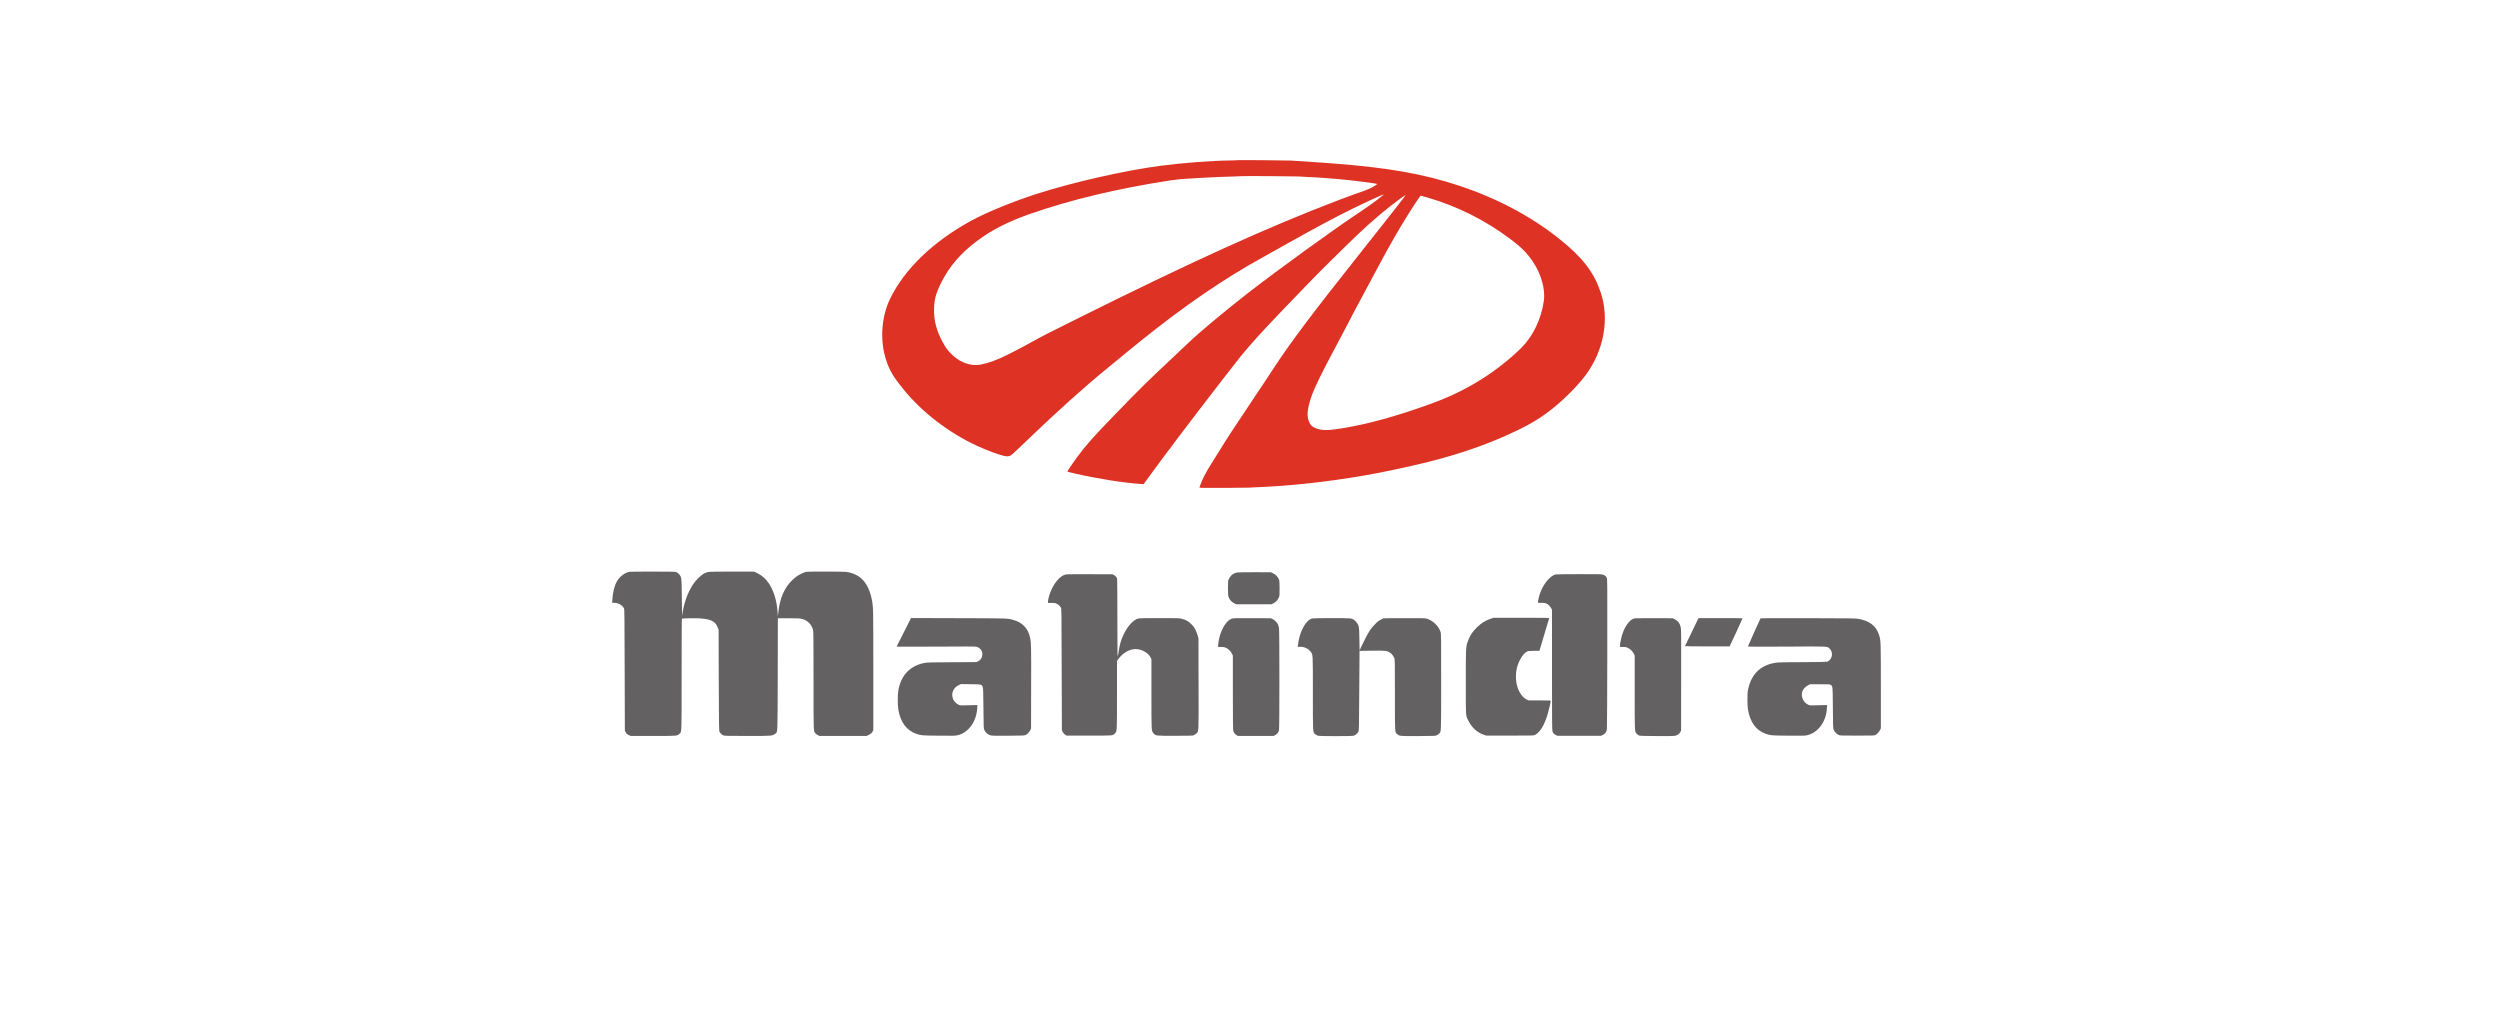 <svg xmlns="http://www.w3.org/2000/svg" xmlns:xlink="http://www.w3.org/1999/xlink" width="170" viewBox="0 0 127.92 60" height="70" preserveAspectRatio="xMidYMid meet"><defs><clipPath id="42d863f169"><path d="M 26.398 33 L 43 33 L 43 43 L 26.398 43 Z M 26.398 33 " clip-rule="nonzero"></path></clipPath></defs><path fill="#dd3224" d="M 63.215 9.336 C 63.207 9.344 63.051 9.348 62.863 9.352 C 61.711 9.363 60.004 9.496 58.703 9.668 C 56.637 9.945 53.734 10.602 51.625 11.27 C 50.211 11.719 48.621 12.367 47.691 12.875 C 45.477 14.09 43.82 15.688 42.984 17.414 C 42.465 18.48 42.379 19.871 42.758 21.008 C 42.953 21.594 43.168 21.961 43.742 22.668 C 44.844 24.031 46.395 25.219 48.055 25.988 C 48.68 26.273 49.379 26.531 49.695 26.586 C 49.793 26.602 49.848 26.602 49.922 26.582 C 50.035 26.555 50.059 26.535 50.93 25.699 C 52.73 23.969 54.328 22.531 55.727 21.395 C 55.879 21.273 56.281 20.941 56.625 20.656 C 59.309 18.438 61.562 16.824 63.871 15.469 C 64.199 15.277 66.098 14.215 67.105 13.656 C 68.633 12.812 69.727 12.25 70.836 11.734 C 71.23 11.551 71.727 11.328 71.746 11.328 C 71.758 11.328 71.711 11.375 71.641 11.434 C 71.348 11.68 70.844 12.043 70.277 12.418 C 68.762 13.426 65.645 15.684 63.855 17.07 C 62.504 18.121 61 19.375 60.352 20 C 60.203 20.141 59.766 20.555 59.379 20.918 C 57.938 22.27 57.602 22.602 56.105 24.145 C 54.852 25.434 54.422 25.918 53.871 26.66 C 53.684 26.91 53.348 27.406 53.324 27.465 C 53.312 27.496 53.316 27.5 53.762 27.602 C 54.969 27.883 56.582 28.141 57.57 28.207 L 57.758 28.219 L 57.883 28.047 C 58.973 26.547 60.367 24.703 62.352 22.133 C 63.293 20.918 63.457 20.711 63.895 20.203 C 64.496 19.504 65.242 18.711 66.949 16.945 C 67.059 16.832 67.293 16.586 67.473 16.402 C 67.852 16 69.625 14.25 70.211 13.695 C 71.121 12.832 71.98 12.109 72.719 11.578 C 72.988 11.383 73.043 11.352 73.02 11.387 C 72.961 11.488 71.984 12.738 70.27 14.895 C 67.605 18.25 66.262 20.043 65.34 21.461 C 65.176 21.719 64.598 22.582 64.062 23.387 C 63.086 24.84 62.574 25.625 62.203 26.234 C 62.098 26.41 61.902 26.723 61.77 26.926 C 61.375 27.551 61.188 27.91 61.066 28.262 L 61.012 28.426 L 61.207 28.434 C 61.457 28.445 63.828 28.434 63.895 28.422 C 63.922 28.418 64.129 28.406 64.352 28.398 C 64.574 28.391 64.777 28.383 64.801 28.379 C 64.824 28.375 64.961 28.367 65.105 28.359 C 65.25 28.355 65.41 28.344 65.457 28.34 C 65.508 28.336 65.68 28.324 65.84 28.312 C 67.781 28.176 70.207 27.832 72.203 27.41 C 73.914 27.047 74.902 26.801 75.906 26.492 C 77.34 26.051 78.555 25.574 79.766 24.973 C 80.402 24.652 80.785 24.422 81.32 24.027 C 82.086 23.461 82.973 22.59 83.504 21.891 C 84.586 20.453 84.93 18.586 84.391 17.016 C 83.992 15.848 83.344 15.012 82.012 13.941 C 80.348 12.609 78.34 11.543 76.113 10.812 C 74.059 10.133 72 9.773 68.844 9.531 C 68.629 9.516 68.402 9.5 68.336 9.492 C 68.164 9.48 66.574 9.371 66.348 9.359 C 66.082 9.344 63.227 9.324 63.215 9.336 Z M 66.793 10.285 C 66.828 10.293 66.996 10.301 67.176 10.309 C 67.914 10.336 68.996 10.418 69.879 10.516 C 70.449 10.578 71.352 10.699 71.367 10.719 C 71.379 10.73 71.387 10.723 71.246 10.82 C 71.012 10.973 70.805 11.062 70.191 11.27 C 69.977 11.344 69.516 11.516 69.164 11.648 C 64.973 13.25 60.719 15.176 53.922 18.559 C 52.07 19.48 51.801 19.617 51.16 19.977 C 50.633 20.273 49.746 20.727 49.41 20.875 C 48.867 21.117 48.305 21.277 47.992 21.277 C 47.457 21.277 46.938 21.039 46.516 20.598 C 46.312 20.387 46.211 20.242 46.039 19.926 C 45.703 19.309 45.547 18.73 45.543 18.102 C 45.543 17.484 45.637 17.121 45.98 16.441 C 46.438 15.523 47.102 14.754 48.035 14.055 C 48.914 13.395 49.832 12.93 51.148 12.465 C 53.516 11.641 56.215 10.992 59.27 10.523 C 59.512 10.488 59.785 10.453 59.875 10.445 C 59.969 10.441 60.086 10.43 60.141 10.426 C 60.195 10.422 60.34 10.414 60.461 10.406 C 60.582 10.402 60.719 10.391 60.762 10.387 C 60.805 10.383 60.973 10.375 61.133 10.367 C 61.297 10.359 61.445 10.352 61.469 10.348 C 61.488 10.344 61.684 10.336 61.898 10.328 C 62.109 10.32 62.305 10.312 62.332 10.309 C 62.355 10.305 62.633 10.297 62.945 10.289 C 63.258 10.281 63.52 10.27 63.523 10.266 C 63.539 10.254 66.719 10.273 66.793 10.285 Z M 74.273 11.504 C 76.031 12.012 77.656 12.824 79.137 13.934 C 79.77 14.406 80.113 14.75 80.457 15.266 C 80.938 15.977 81.184 16.871 81.086 17.547 C 80.93 18.613 80.457 19.59 79.773 20.277 C 79.148 20.902 78.238 21.617 77.422 22.125 C 76.461 22.723 75.52 23.176 74.34 23.594 C 72.43 24.277 70.863 24.707 69.422 24.949 C 68.539 25.098 68.168 25.102 67.82 24.969 C 67.605 24.883 67.508 24.809 67.434 24.652 C 67.25 24.285 67.281 23.867 67.543 23.105 C 67.703 22.629 68.168 21.676 68.914 20.289 C 69.152 19.844 69.461 19.258 69.602 18.984 C 69.742 18.715 69.949 18.316 70.062 18.102 C 70.18 17.887 70.543 17.207 70.875 16.586 C 71.789 14.867 72.246 14.039 72.734 13.223 C 73.266 12.336 73.867 11.406 73.914 11.406 C 73.93 11.406 74.09 11.449 74.273 11.504 Z M 74.273 11.504 " fill-opacity="1" fill-rule="nonzero"></path><g clip-path="url(#42d863f169)"><path fill="#636161" d="M 27.801 33.328 C 27.539 33.363 27.215 33.605 27.059 33.887 C 26.914 34.145 26.824 34.508 26.797 34.922 L 26.785 35.133 L 26.871 35.133 C 27.129 35.133 27.359 35.258 27.477 35.461 C 27.5 35.504 27.504 36.051 27.512 39.047 L 27.523 42.586 L 27.574 42.68 C 27.613 42.762 27.641 42.789 27.738 42.836 L 27.852 42.895 L 29.16 42.895 C 30.617 42.895 30.578 42.898 30.711 42.762 C 30.84 42.629 30.832 42.863 30.832 39.297 C 30.832 37.523 30.836 36.062 30.848 36.059 C 30.887 36.035 31.688 36.023 31.941 36.047 C 32.566 36.094 32.809 36.227 32.941 36.59 L 32.988 36.715 L 32.996 39.648 C 33.008 42.465 33.008 42.586 33.043 42.656 C 33.086 42.738 33.172 42.82 33.27 42.863 C 33.332 42.891 33.492 42.895 34.668 42.895 C 36.137 42.895 36.125 42.895 36.281 42.766 C 36.438 42.641 36.422 42.973 36.434 39.309 L 36.441 36.035 L 37.078 36.035 C 37.621 36.035 37.73 36.043 37.836 36.07 C 38.184 36.164 38.406 36.387 38.492 36.719 C 38.516 36.816 38.52 37.215 38.52 39.66 C 38.52 42.727 38.516 42.594 38.625 42.738 C 38.652 42.773 38.719 42.824 38.77 42.848 L 38.863 42.895 L 41.617 42.895 L 41.75 42.828 C 41.863 42.77 41.898 42.742 41.945 42.664 L 42.004 42.566 L 42.004 39.07 C 42.004 35.371 42.004 35.379 41.914 34.93 C 41.719 33.957 41.227 33.434 40.406 33.332 C 40.246 33.312 38.203 33.309 38.094 33.328 C 37.984 33.348 37.723 33.473 37.562 33.578 C 37.496 33.625 37.379 33.723 37.297 33.797 C 36.824 34.246 36.551 34.871 36.469 35.695 L 36.441 35.938 L 36.43 35.734 C 36.383 35.027 36.215 34.461 35.93 34.023 C 35.738 33.734 35.516 33.535 35.227 33.398 L 35.062 33.316 L 33.789 33.316 C 33.09 33.316 32.469 33.32 32.41 33.332 C 32.352 33.34 32.238 33.379 32.16 33.418 C 31.969 33.508 31.672 33.801 31.496 34.062 C 31.176 34.547 30.949 35.195 30.863 35.879 C 30.859 35.91 30.855 35.699 30.852 35.402 C 30.844 34.223 30.832 33.766 30.797 33.66 C 30.762 33.539 30.66 33.418 30.551 33.359 C 30.469 33.32 30.457 33.316 29.191 33.316 C 28.488 33.316 27.859 33.32 27.801 33.328 Z M 27.801 33.328 " fill-opacity="1" fill-rule="nonzero"></path></g><path fill="#636161" d="M 63.215 33.367 C 63.004 33.402 62.828 33.539 62.727 33.75 C 62.676 33.859 62.676 33.867 62.676 34.277 C 62.676 34.633 62.684 34.711 62.711 34.797 C 62.766 34.949 62.875 35.074 63.02 35.152 L 63.145 35.219 L 65.215 35.219 L 65.324 35.164 C 65.457 35.102 65.562 34.992 65.633 34.844 C 65.684 34.734 65.684 34.727 65.684 34.305 C 65.684 33.941 65.676 33.863 65.648 33.777 C 65.598 33.633 65.453 33.484 65.297 33.41 L 65.176 33.355 L 64.246 33.352 C 63.738 33.352 63.273 33.359 63.215 33.367 Z M 63.215 33.367 " fill-opacity="1" fill-rule="nonzero"></path><path fill="#636161" d="M 53.199 33.488 C 52.863 33.578 52.5 34.02 52.305 34.578 C 52.234 34.77 52.184 34.984 52.184 35.078 L 52.184 35.141 L 52.395 35.141 C 52.582 35.141 52.613 35.148 52.703 35.195 C 52.805 35.246 52.875 35.316 52.938 35.414 C 52.973 35.469 52.977 35.59 52.984 39.02 L 52.996 42.562 L 53.043 42.66 C 53.074 42.723 53.125 42.781 53.176 42.816 L 53.262 42.875 L 54.582 42.875 C 56.047 42.875 55.949 42.883 56.086 42.746 C 56.211 42.617 56.207 42.715 56.207 40.516 L 56.207 38.52 L 56.301 38.395 C 56.57 38.039 56.938 37.832 57.297 37.832 C 57.645 37.832 58.043 38.059 58.168 38.324 L 58.215 38.426 L 58.215 40.449 C 58.215 42.68 58.211 42.598 58.34 42.742 C 58.465 42.887 58.438 42.887 59.57 42.887 C 60.312 42.887 60.605 42.879 60.66 42.863 C 60.707 42.848 60.777 42.801 60.824 42.758 C 60.98 42.609 60.969 42.801 60.961 39.844 L 60.957 37.223 L 60.914 37.055 C 60.887 36.965 60.828 36.809 60.781 36.707 C 60.707 36.559 60.66 36.496 60.539 36.379 C 60.375 36.211 60.223 36.125 59.98 36.066 C 59.84 36.027 59.762 36.027 58.664 36.027 C 57.355 36.027 57.422 36.02 57.211 36.172 C 56.938 36.363 56.672 36.754 56.484 37.238 C 56.406 37.441 56.355 37.652 56.312 37.938 C 56.289 38.109 56.262 38.223 56.238 38.223 C 56.238 38.223 56.234 37.227 56.23 36.012 C 56.23 34.797 56.223 33.773 56.215 33.738 C 56.199 33.656 56.125 33.566 56.023 33.512 L 55.941 33.473 L 54.613 33.469 C 53.605 33.465 53.266 33.469 53.199 33.488 Z M 53.199 33.488 " fill-opacity="1" fill-rule="nonzero"></path><path fill="#636161" d="M 81.785 33.48 C 81.371 33.578 80.898 34.246 80.773 34.918 C 80.727 35.16 80.715 35.145 80.918 35.137 C 81.137 35.129 81.25 35.16 81.375 35.273 C 81.426 35.316 81.488 35.391 81.512 35.445 L 81.562 35.539 L 81.562 39.043 C 81.562 41.641 81.566 42.566 81.586 42.613 C 81.621 42.727 81.68 42.789 81.785 42.84 L 81.883 42.887 L 84.422 42.887 L 84.531 42.832 C 84.672 42.762 84.738 42.66 84.762 42.496 C 84.773 42.426 84.781 40.43 84.785 38.055 C 84.789 33.922 84.789 33.742 84.754 33.676 C 84.707 33.582 84.633 33.523 84.52 33.492 C 84.438 33.465 84.234 33.461 83.133 33.465 C 82.422 33.465 81.816 33.473 81.785 33.48 Z M 81.785 33.48 " fill-opacity="1" fill-rule="nonzero"></path><path fill="#636161" d="M 77.98 36.066 C 77.684 36.164 77.441 36.316 77.184 36.566 C 76.918 36.824 76.754 37.082 76.641 37.422 C 76.539 37.734 76.539 37.754 76.539 39.758 C 76.539 41.836 76.527 41.691 76.684 42 C 76.887 42.406 77.191 42.688 77.57 42.82 L 77.727 42.875 L 79.102 42.875 C 80.465 42.875 80.477 42.875 80.566 42.836 C 80.859 42.699 81.121 42.266 81.316 41.605 C 81.387 41.371 81.484 40.934 81.484 40.863 C 81.484 40.824 81.469 40.824 80.844 40.824 L 80.203 40.824 L 80.086 40.77 C 79.867 40.668 79.656 40.387 79.555 40.066 C 79.434 39.699 79.43 39.238 79.539 38.848 C 79.645 38.488 79.871 38.117 80.066 38 C 80.16 37.941 80.164 37.941 80.496 37.934 L 80.832 37.93 L 81.109 36.992 C 81.266 36.477 81.395 36.043 81.398 36.031 C 81.406 36.012 81.074 36.008 79.781 36.008 L 78.156 36.008 Z M 77.98 36.066 " fill-opacity="1" fill-rule="nonzero"></path><path fill="#636161" d="M 43.789 36.844 C 43.559 37.297 43.367 37.672 43.363 37.684 C 43.359 37.695 44.227 37.695 45.641 37.688 C 47.434 37.676 47.949 37.68 48.027 37.695 C 48.164 37.73 48.305 37.863 48.34 37.988 C 48.402 38.219 48.312 38.441 48.125 38.535 L 48.016 38.59 L 46.594 38.598 C 45.367 38.605 45.145 38.609 45 38.637 C 44.156 38.801 43.641 39.328 43.469 40.203 C 43.418 40.449 43.418 41.094 43.465 41.375 C 43.594 42.105 43.945 42.574 44.508 42.77 C 44.789 42.867 44.82 42.871 45.82 42.879 C 46.648 42.887 46.781 42.887 46.91 42.855 C 47.539 42.715 48.012 42.074 48.059 41.293 L 48.07 41.094 L 47.574 41.105 C 47.098 41.121 47.074 41.121 46.988 41.082 C 46.859 41.027 46.711 40.883 46.66 40.762 C 46.52 40.43 46.652 40.09 46.988 39.93 L 47.117 39.871 L 47.676 39.879 C 48.293 39.887 48.305 39.887 48.371 40.012 C 48.41 40.094 48.414 40.18 48.426 41.41 C 48.434 42.438 48.434 42.453 48.477 42.551 C 48.535 42.688 48.68 42.816 48.816 42.855 C 48.902 42.883 49.062 42.887 49.863 42.883 C 50.758 42.875 50.812 42.875 50.887 42.836 C 50.988 42.789 51.098 42.672 51.152 42.559 L 51.199 42.469 L 51.203 40.086 C 51.211 37.617 51.207 37.43 51.129 37.113 C 51.012 36.621 50.695 36.289 50.203 36.145 C 49.832 36.035 49.969 36.039 46.969 36.031 L 44.203 36.023 Z M 43.789 36.844 " fill-opacity="1" fill-rule="nonzero"></path><path fill="#636161" d="M 62.895 36.059 C 62.598 36.164 62.309 36.617 62.168 37.191 C 62.141 37.305 62.113 37.465 62.109 37.551 L 62.094 37.707 L 62.27 37.707 C 62.414 37.707 62.461 37.715 62.555 37.758 C 62.703 37.828 62.828 37.949 62.902 38.09 L 62.961 38.207 L 62.961 40.348 C 62.961 41.738 62.969 42.52 62.98 42.574 C 63.008 42.695 63.082 42.801 63.18 42.852 L 63.262 42.895 L 65.332 42.895 L 65.426 42.848 C 65.539 42.793 65.625 42.684 65.652 42.551 C 65.68 42.422 65.68 36.785 65.652 36.613 C 65.641 36.547 65.617 36.457 65.594 36.406 C 65.543 36.281 65.398 36.137 65.277 36.082 L 65.176 36.035 L 64.07 36.031 C 63.152 36.027 62.957 36.031 62.895 36.059 Z M 62.895 36.059 " fill-opacity="1" fill-rule="nonzero"></path><path fill="#636161" d="M 67.578 36.047 C 67.199 36.156 66.832 36.852 66.758 37.594 L 66.742 37.707 L 66.859 37.699 C 67.098 37.684 67.359 37.801 67.496 37.984 C 67.629 38.164 67.625 38.039 67.625 40.406 C 67.625 42.809 67.617 42.668 67.766 42.797 C 67.805 42.832 67.879 42.871 67.926 42.883 C 68.047 42.914 69.879 42.914 69.996 42.883 C 70.105 42.855 70.246 42.734 70.285 42.633 C 70.312 42.566 70.316 42.285 70.328 40.25 C 70.336 38.98 70.344 37.938 70.344 37.938 C 70.344 37.938 70.66 37.93 71.047 37.926 C 71.809 37.914 71.926 37.926 72.086 38.016 C 72.203 38.082 72.32 38.227 72.367 38.352 C 72.406 38.453 72.406 38.492 72.406 40.52 C 72.406 42.832 72.398 42.668 72.551 42.801 C 72.668 42.902 72.727 42.91 73.801 42.902 C 74.758 42.895 74.781 42.895 74.855 42.852 C 74.898 42.832 74.957 42.785 74.988 42.754 C 75.105 42.629 75.102 42.797 75.102 39.738 C 75.102 37.004 75.102 36.941 75.062 36.82 C 74.953 36.473 74.566 36.121 74.211 36.047 C 74.148 36.031 73.715 36.027 72.93 36.031 L 71.75 36.035 L 71.594 36.113 C 71.473 36.172 71.402 36.223 71.254 36.375 C 71.148 36.48 71.016 36.637 70.953 36.734 C 70.824 36.93 70.586 37.383 70.441 37.703 L 70.348 37.918 L 70.336 37.258 C 70.324 36.531 70.316 36.484 70.195 36.305 C 70.16 36.254 70.094 36.184 70.047 36.148 C 69.887 36.027 69.875 36.027 68.699 36.027 C 68.113 36.027 67.609 36.039 67.578 36.047 Z M 67.578 36.047 " fill-opacity="1" fill-rule="nonzero"></path><path fill="#636161" d="M 86.332 36.051 C 86.215 36.102 86.152 36.141 86.047 36.254 C 85.871 36.449 85.73 36.719 85.629 37.066 C 85.578 37.246 85.523 37.547 85.523 37.648 L 85.523 37.707 L 85.695 37.707 C 85.836 37.707 85.883 37.715 85.977 37.758 C 86.125 37.828 86.25 37.949 86.324 38.09 L 86.383 38.207 L 86.383 40.359 C 86.383 42.664 86.379 42.609 86.48 42.75 C 86.504 42.781 86.559 42.828 86.602 42.852 C 86.684 42.895 86.695 42.895 87.68 42.902 C 88.527 42.906 88.684 42.902 88.773 42.875 C 88.898 42.84 88.984 42.773 89.043 42.664 L 89.086 42.582 L 89.09 39.641 C 89.094 37.027 89.094 36.68 89.066 36.559 C 89.016 36.332 88.898 36.18 88.703 36.086 L 88.598 36.035 L 87.496 36.031 C 86.68 36.031 86.375 36.035 86.332 36.051 Z M 86.332 36.051 " fill-opacity="1" fill-rule="nonzero"></path><path fill="#636161" d="M 89.711 36.836 C 89.496 37.277 89.316 37.648 89.312 37.66 C 89.309 37.668 89.863 37.676 90.613 37.676 L 91.914 37.676 L 92.293 36.867 C 92.496 36.422 92.668 36.051 92.668 36.039 C 92.668 36.031 92.09 36.027 91.387 36.027 L 90.102 36.027 Z M 89.711 36.836 " fill-opacity="1" fill-rule="nonzero"></path><path fill="#636161" d="M 93.715 36.043 C 93.688 36.086 92.98 37.664 92.98 37.684 C 92.98 37.695 93.812 37.695 95.223 37.688 C 97.738 37.672 97.609 37.664 97.746 37.809 C 97.84 37.906 97.879 38 97.879 38.141 C 97.879 38.332 97.762 38.508 97.598 38.57 C 97.566 38.582 97.043 38.59 96.234 38.594 C 95.512 38.594 94.836 38.602 94.73 38.613 C 93.793 38.703 93.195 39.234 92.996 40.168 C 92.961 40.336 92.953 40.43 92.953 40.766 C 92.953 41.043 92.965 41.223 92.984 41.352 C 93.113 42.109 93.457 42.57 94.027 42.77 C 94.312 42.867 94.34 42.871 95.34 42.879 C 96.164 42.887 96.301 42.883 96.426 42.855 C 97.059 42.715 97.539 42.074 97.582 41.305 L 97.594 41.094 L 97.094 41.105 C 96.621 41.121 96.594 41.121 96.508 41.082 C 96.219 40.957 96.062 40.617 96.148 40.316 C 96.191 40.176 96.328 40.02 96.488 39.941 L 96.602 39.883 L 97.176 39.883 C 97.703 39.883 97.758 39.887 97.809 39.918 C 97.922 39.992 97.922 40.012 97.93 40.973 C 97.941 42.406 97.941 42.453 97.988 42.555 C 98.039 42.668 98.152 42.781 98.266 42.836 C 98.355 42.875 98.379 42.875 99.352 42.875 C 100.277 42.875 100.352 42.875 100.414 42.84 C 100.512 42.785 100.629 42.656 100.684 42.547 L 100.73 42.449 L 100.73 40.023 C 100.73 37.426 100.727 37.336 100.629 37.023 C 100.465 36.492 100.09 36.191 99.422 36.07 C 99.25 36.039 99 36.039 96.48 36.031 C 94.773 36.027 93.719 36.031 93.715 36.043 Z M 93.715 36.043 " fill-opacity="1" fill-rule="nonzero"></path></svg>
